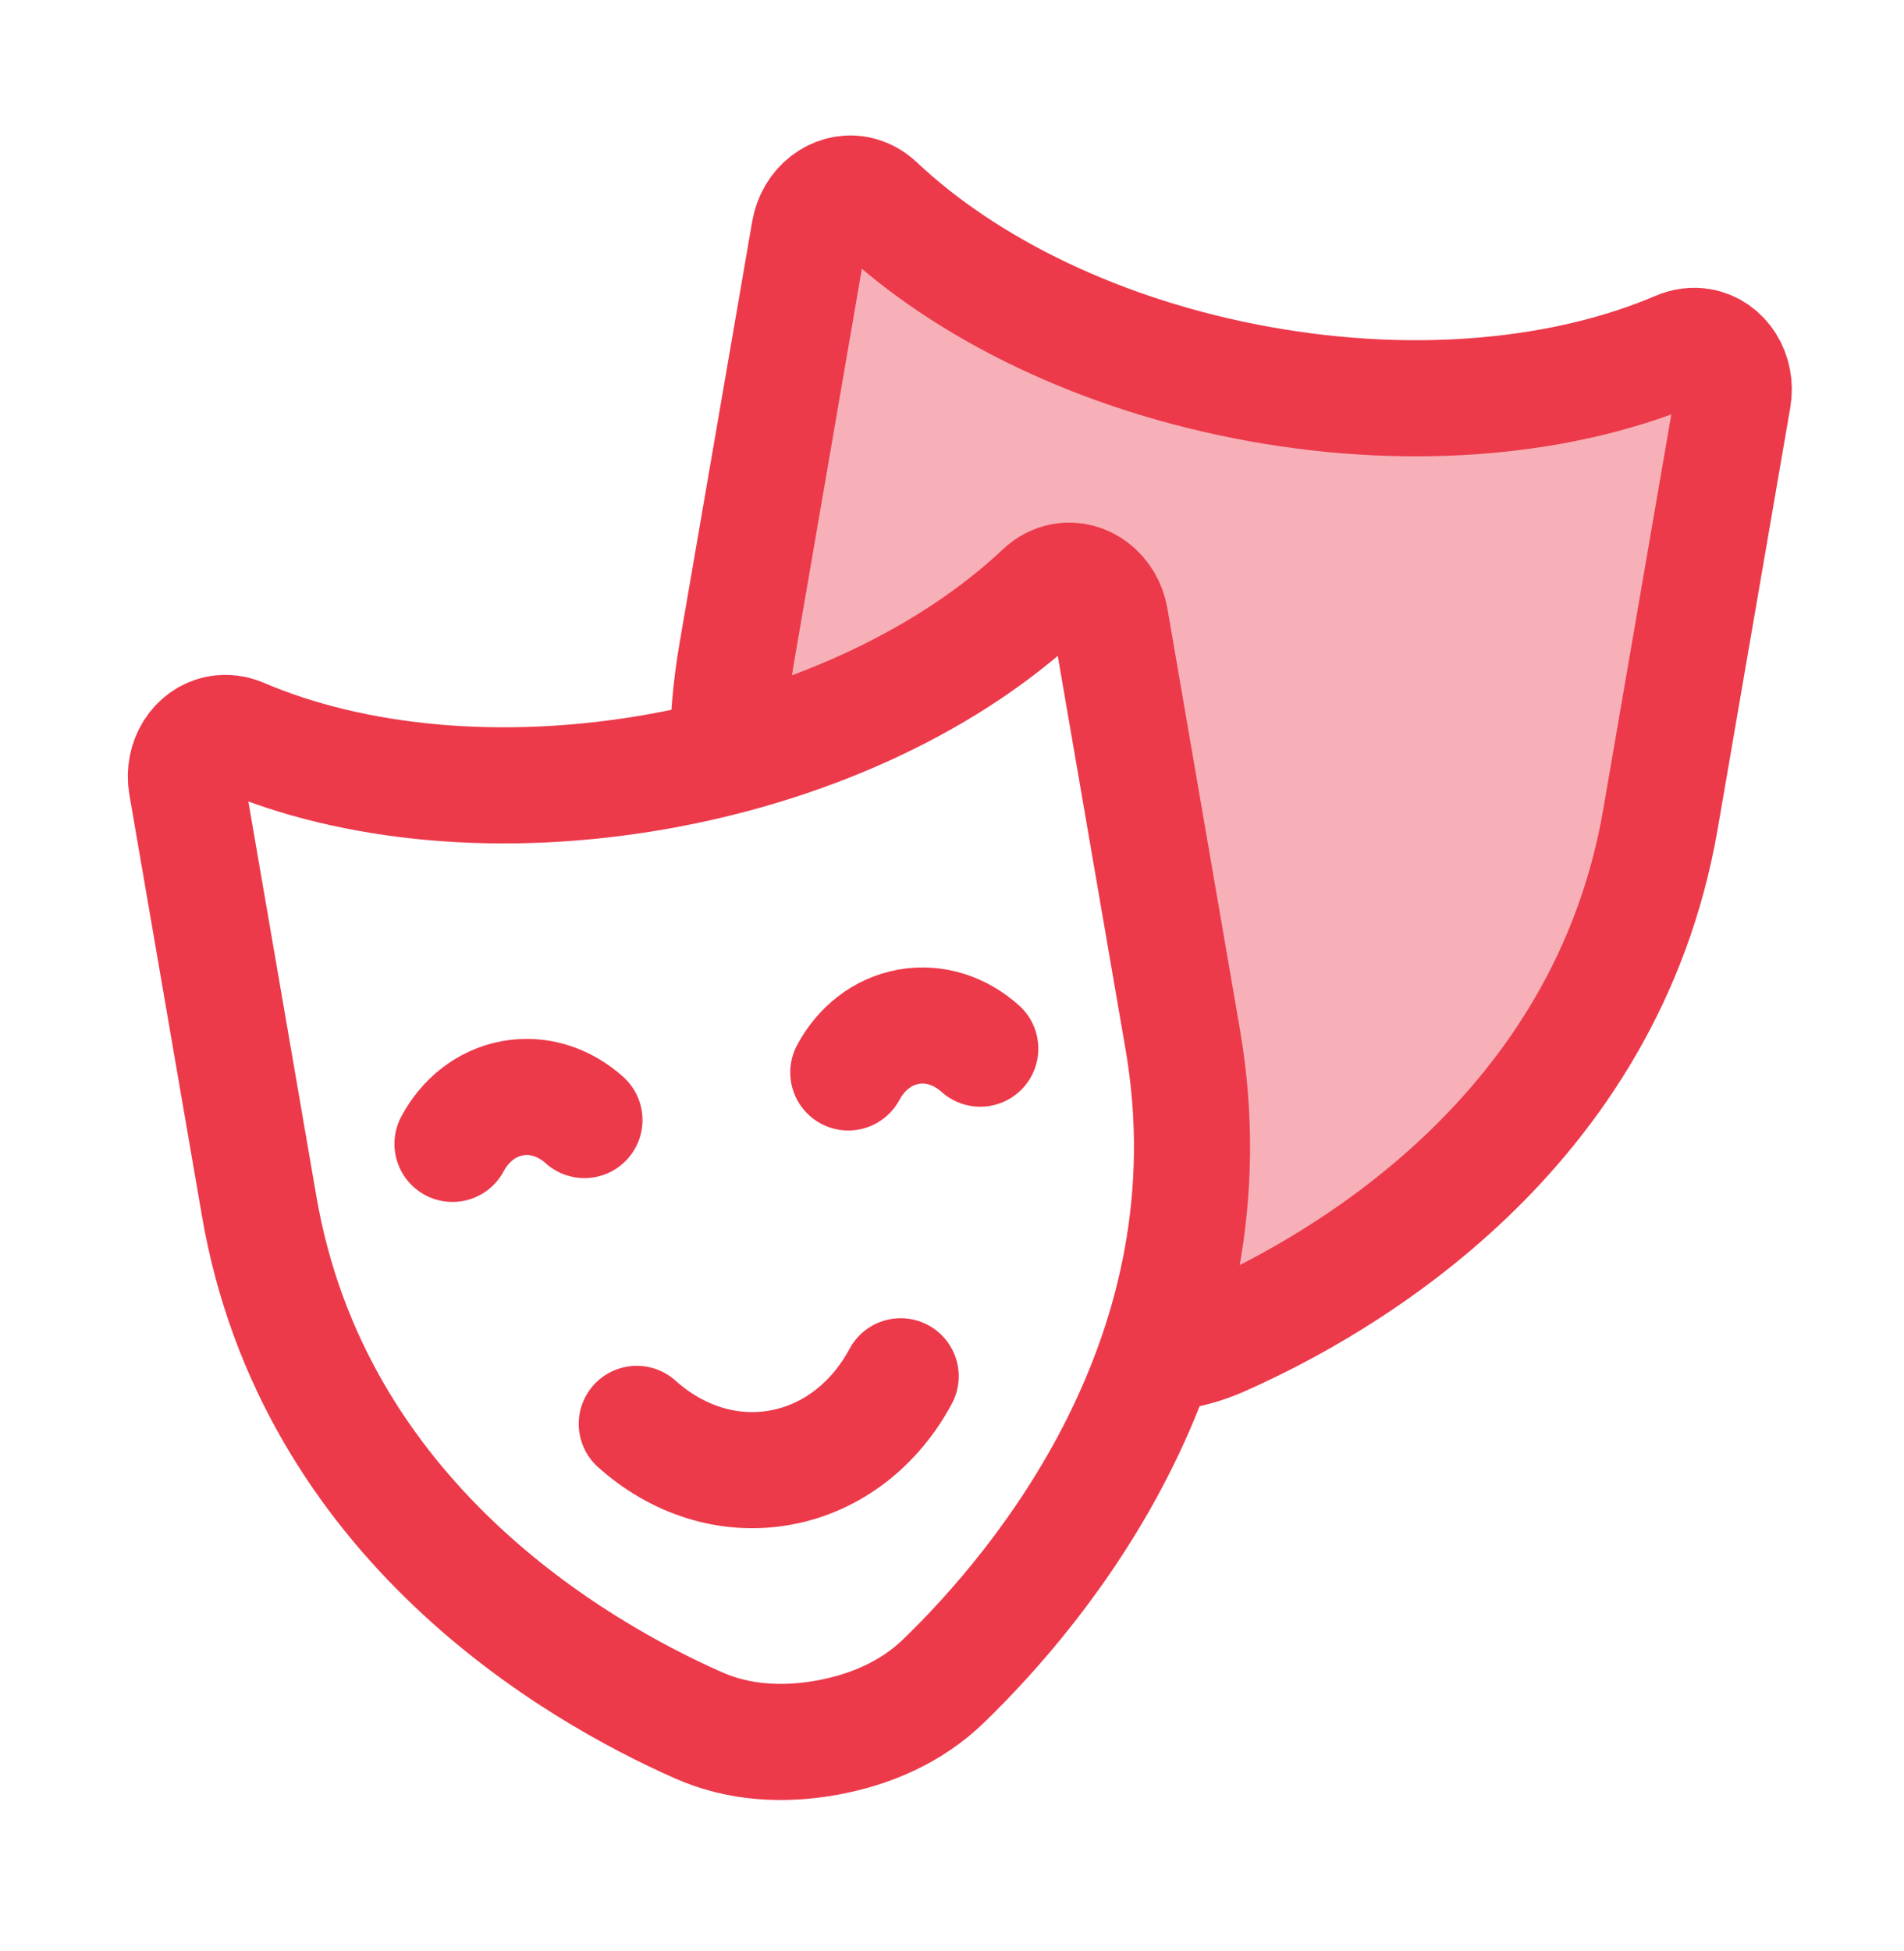 <svg width="41" height="42" viewBox="0 0 41 42" fill="none" xmlns="http://www.w3.org/2000/svg">
<path opacity="0.4" d="M27.117 8.267C23.716 7.653 20.803 6.214 18.885 4.403C18.762 4.288 18.614 4.208 18.453 4.179C17.979 4.094 17.521 4.45 17.43 4.976L15.867 14.046C15.73 14.841 15.668 15.612 15.668 16.358C17.668 16.358 21.224 13.786 23.168 12.5C24.527 16.358 25.668 21.5 25.668 24.167C25.668 26.833 24.908 28.611 24.527 29.167C25.133 29.166 25.733 29.058 26.295 28.809C28.924 27.647 34.59 24.399 35.756 17.634L37.319 8.564C37.41 8.039 37.099 7.543 36.624 7.458C36.463 7.429 36.297 7.451 36.143 7.517C33.736 8.547 30.517 8.88 27.117 8.267Z" fill="#EC3A4B"/>
<path d="M9.744 24.625C10.016 24.116 10.475 23.744 11.039 23.642C11.604 23.54 12.159 23.729 12.585 24.112M19.395 29.628C18.85 30.646 17.933 31.39 16.804 31.594C15.675 31.798 14.564 31.419 13.712 30.653M18.267 23.087C18.54 22.578 18.998 22.206 19.563 22.104C20.127 22.002 20.683 22.192 21.109 22.575M22.451 12.737C20.534 14.547 17.62 15.986 14.22 16.6C10.819 17.213 7.6 16.88 5.193 15.85C5.039 15.784 4.873 15.762 4.712 15.791C4.238 15.877 3.927 16.372 4.018 16.897L5.581 25.968C6.746 32.732 12.413 35.98 15.041 37.142C15.912 37.528 16.872 37.577 17.806 37.408C18.74 37.239 19.625 36.858 20.315 36.191C22.396 34.179 26.635 29.144 25.469 22.379L23.906 13.309C23.816 12.784 23.358 12.427 22.884 12.513C22.723 12.542 22.574 12.621 22.451 12.737Z" stroke="#EC3A4B" stroke-width="2.5" stroke-linecap="round" stroke-linejoin="round"/>
<path d="M24.527 29.167C25.133 29.166 25.733 29.058 26.295 28.809C28.924 27.647 34.59 24.399 35.756 17.634L37.319 8.564C37.41 8.039 37.099 7.543 36.624 7.458C36.463 7.429 36.297 7.451 36.143 7.517C33.736 8.547 30.517 8.88 27.117 8.267C23.716 7.653 20.803 6.214 18.885 4.403C18.762 4.288 18.614 4.208 18.453 4.179C17.979 4.094 17.521 4.45 17.43 4.976L15.867 14.046C15.73 14.841 15.668 15.612 15.668 16.358" stroke="#EC3A4B" stroke-width="2.5" stroke-linejoin="round"/>
</svg>
